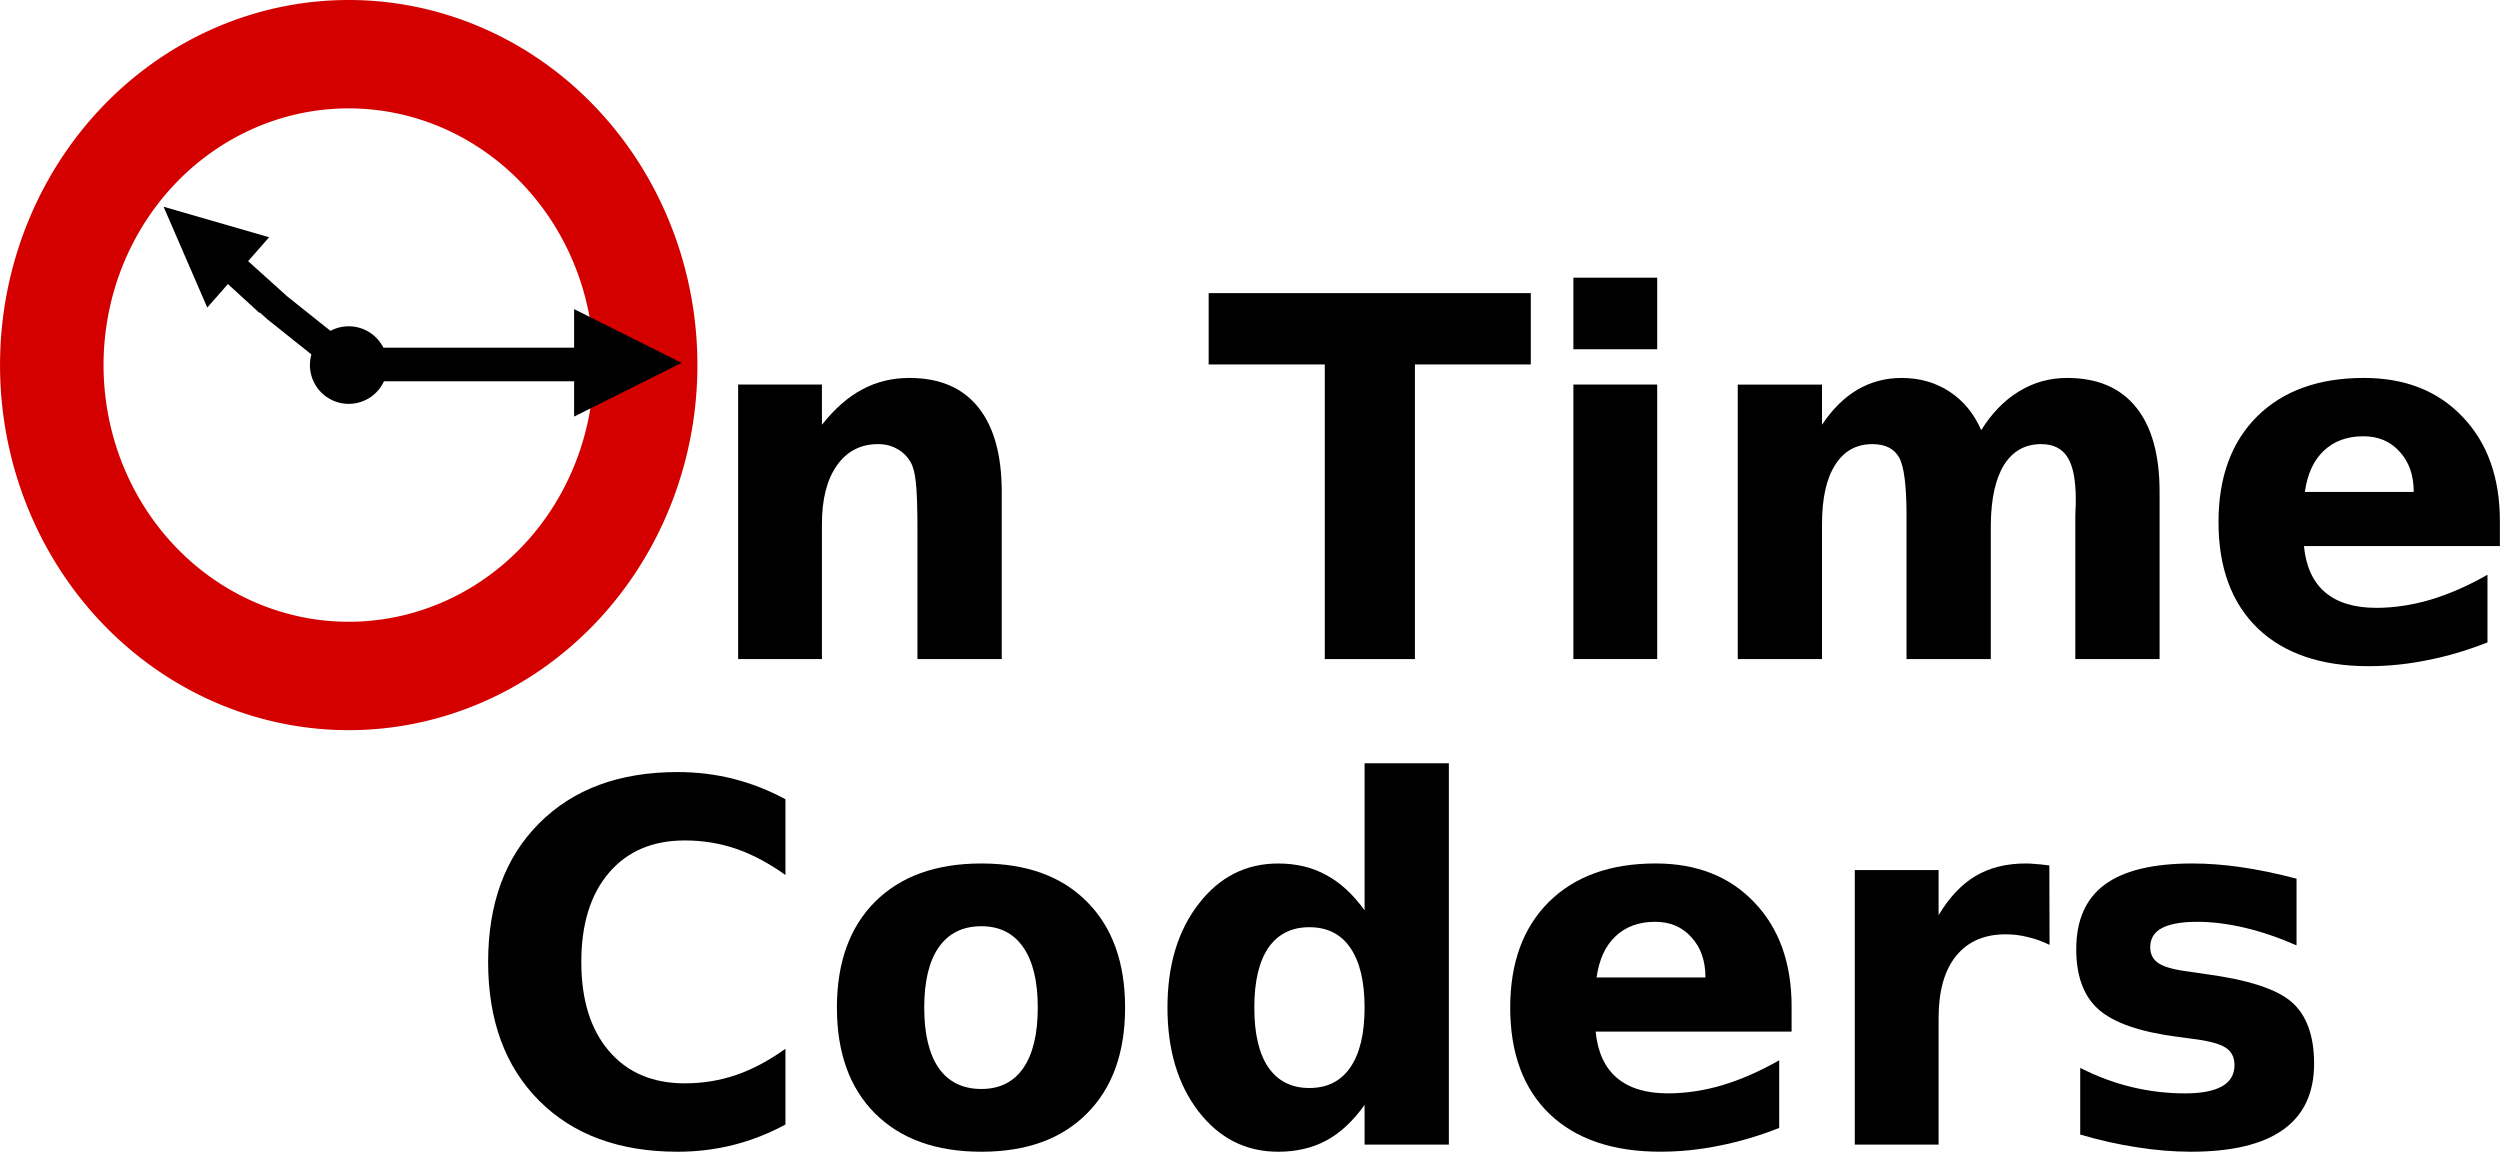 <?xml version="1.0" encoding="UTF-8" standalone="no"?>
<!-- Created with Inkscape (http://www.inkscape.org/) -->
<svg id="svg3368" xmlns:rdf="http://www.w3.org/1999/02/22-rdf-syntax-ns#" xmlns="http://www.w3.org/2000/svg" height="125.72mm" width="272.9mm" version="1.1" xmlns:cc="http://creativecommons.org/ns#" xmlns:dc="http://purl.org/dc/elements/1.1/" viewBox="0 0 966.962 445.475">
 <g id="layer1" transform="translate(-43.871 -379.83)">
  <g>
   <path id="path3608" d="m431.32 570.1v64.657h-32.598v-10.523-38.965q0-13.747-0.634-18.961-0.543-5.214-1.992-7.679-1.901-3.318-5.161-5.12-3.26-1.896-7.425-1.896-10.142 0-15.937 8.248-5.795 8.153-5.795 22.658v52.238h-32.417v-106.18h32.417v15.548q7.335-9.291 15.575-13.652 8.24-4.456 18.2-4.456 17.567 0 26.622 11.282 9.146 11.282 9.146 32.803z"/>
   <path id="path3610" d="m511.36 493.21h124.6v27.588h-44.822v113.96h-34.862v-113.96h-44.913v-27.588z"/>
   <path id="path3612" d="m652.44 528.57h32.417v106.18h-32.417v-106.18zm0-41.335h32.417v27.683h-32.417v-27.683z"/>
   <path id="path3614" d="m810.18 546.21q6.157-9.86 14.578-14.979 8.512-5.214 18.653-5.214 17.476 0 26.622 11.282 9.146 11.282 9.146 32.803v64.657h-32.598v-55.366q0.091-1.232 0.091-2.56 0.09-1.327 0.09-3.792 0-11.282-3.169-16.306-3.169-5.12-10.232-5.12-9.236 0-14.307 7.964-4.98 7.964-5.161 23.038v52.143h-32.598v-55.366q0-17.634-2.898-22.658-2.898-5.12-10.323-5.12-9.327 0-14.397 8.058-5.071 7.964-5.071 22.848v52.238h-32.598v-106.18h32.598v15.548q5.976-9.007 13.673-13.557 7.787-4.551 17.114-4.551 10.504 0 18.563 5.309 8.059 5.309 12.224 14.884z"/>
   <path id="path3616" d="m1010.8 581.38v9.67h-75.79q1.177 11.945 8.24 17.918 7.063 5.973 19.74 5.973 10.232 0 20.917-3.129 10.775-3.223 22.094-9.67v26.166q-11.5 4.551-23 6.826-11.5 2.37-23 2.37-27.527 0-42.83-14.6-15.212-14.695-15.212-41.145 0-25.977 14.941-40.861 15.031-14.884 41.291-14.884 23.905 0 38.212 15.074 14.397 15.074 14.397 40.292zm-33.322-11.282q0-9.67-5.433-15.548-5.342-5.973-14.035-5.973-9.417 0-15.303 5.593-5.886 5.499-7.335 15.927h42.106z"/>
   <path id="path3619" d="m347.66 814.79q-9.598 5.214-20.011 7.869t-21.732 2.655q-33.775 0-53.515-19.719-19.74-19.814-19.74-53.66 0-33.94 19.74-53.66 19.74-19.814 53.515-19.814 11.319 0 21.732 2.655 10.413 2.655 20.011 7.869v29.295q-9.689-6.921-19.106-10.144-9.417-3.223-19.83-3.223-18.653 0-29.338 12.514t-10.685 34.509q0 21.9 10.685 34.414t29.338 12.514q10.413 0 19.83-3.223 9.417-3.223 19.106-10.144v29.295z"/>
   <path id="path3621" d="m423.44 738.09q-10.775 0-16.48 8.153-5.614 8.058-5.614 23.322t5.614 23.417q5.705 8.058 16.48 8.058 10.594 0 16.208-8.058 5.614-8.153 5.614-23.417t-5.614-23.322q-5.614-8.153-16.208-8.153zm0-24.27q26.169 0 40.838 14.79 14.76 14.79 14.76 40.956t-14.76 40.956q-14.669 14.79-40.838 14.79-26.259 0-41.109-14.79-14.76-14.79-14.76-40.956t14.76-40.956q14.85-14.79 41.109-14.79z"/>
   <path id="path3623" d="m571.67 731.93v-56.883h32.598v147.52h-32.598v-15.358q-6.701 9.386-14.76 13.747-8.059 4.361-18.653 4.361-18.744 0-30.787-15.548-12.043-15.643-12.043-40.197t12.043-40.102q12.043-15.643 30.787-15.643 10.504 0 18.563 4.456 8.149 4.361 14.85 13.652zm-21.37 68.734q10.413 0 15.846-7.964 5.524-7.964 5.524-23.132 0-15.169-5.524-23.132-5.433-7.964-15.846-7.964-10.323 0-15.846 7.964-5.433 7.964-5.433 23.132 0 15.169 5.433 23.132 5.524 7.964 15.846 7.964z"/>
   <path id="path3625" d="m736.84 769.18v9.67h-75.79q1.177 11.945 8.24 17.918 7.063 5.973 19.74 5.973 10.232 0 20.917-3.129 10.775-3.223 22.094-9.67v26.166q-11.5 4.551-23 6.826-11.5 2.37-23 2.37-27.527 0-42.83-14.6-15.212-14.695-15.212-41.145 0-25.977 14.941-40.861 15.031-14.884 41.291-14.884 23.905 0 38.212 15.074 14.397 15.074 14.397 40.292zm-33.322-11.282q0-9.67-5.433-15.548-5.342-5.973-14.035-5.973-9.417 0-15.303 5.593-5.886 5.499-7.335 15.927h42.106z"/>
   <path id="path3627" d="m836.62 745.29q-4.256-2.086-8.512-3.034-4.165-1.043-8.421-1.043-12.496 0-19.287 8.438-6.701 8.343-6.701 23.986v48.919h-32.417v-106.18h32.417v17.444q6.248-10.429 14.307-15.169 8.149-4.835 19.468-4.835 1.63 0 3.531 0.19 1.901 0.095 5.524 0.569l0.091 30.717z"/>
   <path id="path3629" d="m932.15 719.7v25.787q-10.413-4.551-20.102-6.826-9.689-2.275-18.291-2.275-9.236 0-13.764 2.465-4.437 2.37-4.437 7.395 0 4.077 3.35 6.257 3.441 2.18 12.224 3.223l5.705 0.853q24.901 3.318 33.503 10.903 8.602 7.584 8.602 23.796 0 16.97-11.953 25.503-11.953 8.532-35.676 8.532-10.051 0-20.826-1.706-10.685-1.612-22.004-4.93v-25.787q9.689 4.93 19.83 7.395 10.232 2.465 20.736 2.465 9.508 0 14.307-2.749 4.799-2.749 4.799-8.153 0-4.551-3.35-6.731-3.26-2.275-13.13-3.508l-5.705-0.758q-21.641-2.844-30.334-10.523-8.693-7.679-8.693-23.322 0-16.875 11.047-25.029 11.047-8.153 33.866-8.153 8.964 0 18.834 1.422 9.87 1.422 21.46 4.456z"/>
  </g>
  <g id="g3586">
   <path id="path3376" fill="#d40000" d="m178.74 379.83a134.87 141.21 0 0 0 -134.87 141.21 134.87 141.21 0 0 0 134.87 141.21 134.87 141.21 0 0 0 134.87 -141.21 134.87 141.21 0 0 0 -134.87 -141.21zm0 41.918a94.833 99.29 0 0 1 94.832 99.29 94.833 99.29 0 0 1 -94.832 99.289 94.833 99.29 0 0 1 -94.833 -99.289 94.833 99.29 0 0 1 94.833 -99.29z"/>
   <g>
    <path id="path3439" d="m265.92 540.97c13.86-6.927 27.719-13.854 41.579-20.781-13.86-6.927-27.719-13.854-41.579-20.781z" fill-rule="evenodd"/>
    <path id="path3460" d="m147.95 471.6l-40.821-11.804 16.892 38.991z" fill-rule="evenodd"/>
    <path id="path3472" d="m193.74 521.04a15 15 0 0 1 -15 15 15 15 0 0 1 -15 -15 15 15 0 0 1 15 -15 15 15 0 0 1 15 15z"/>
   </g>
   <path id="path3578" d="m147.21 497.74 0.958-1.19-21.157-19.386 24.079 21.718 6.259 4.995 22.227 17.736" stroke="#000" stroke-width="11.718px" fill="none"/>
   <path id="rect3584" d="m178.87 514.31h91v13h-91z"/>
  </g>
 </g>
</svg>
